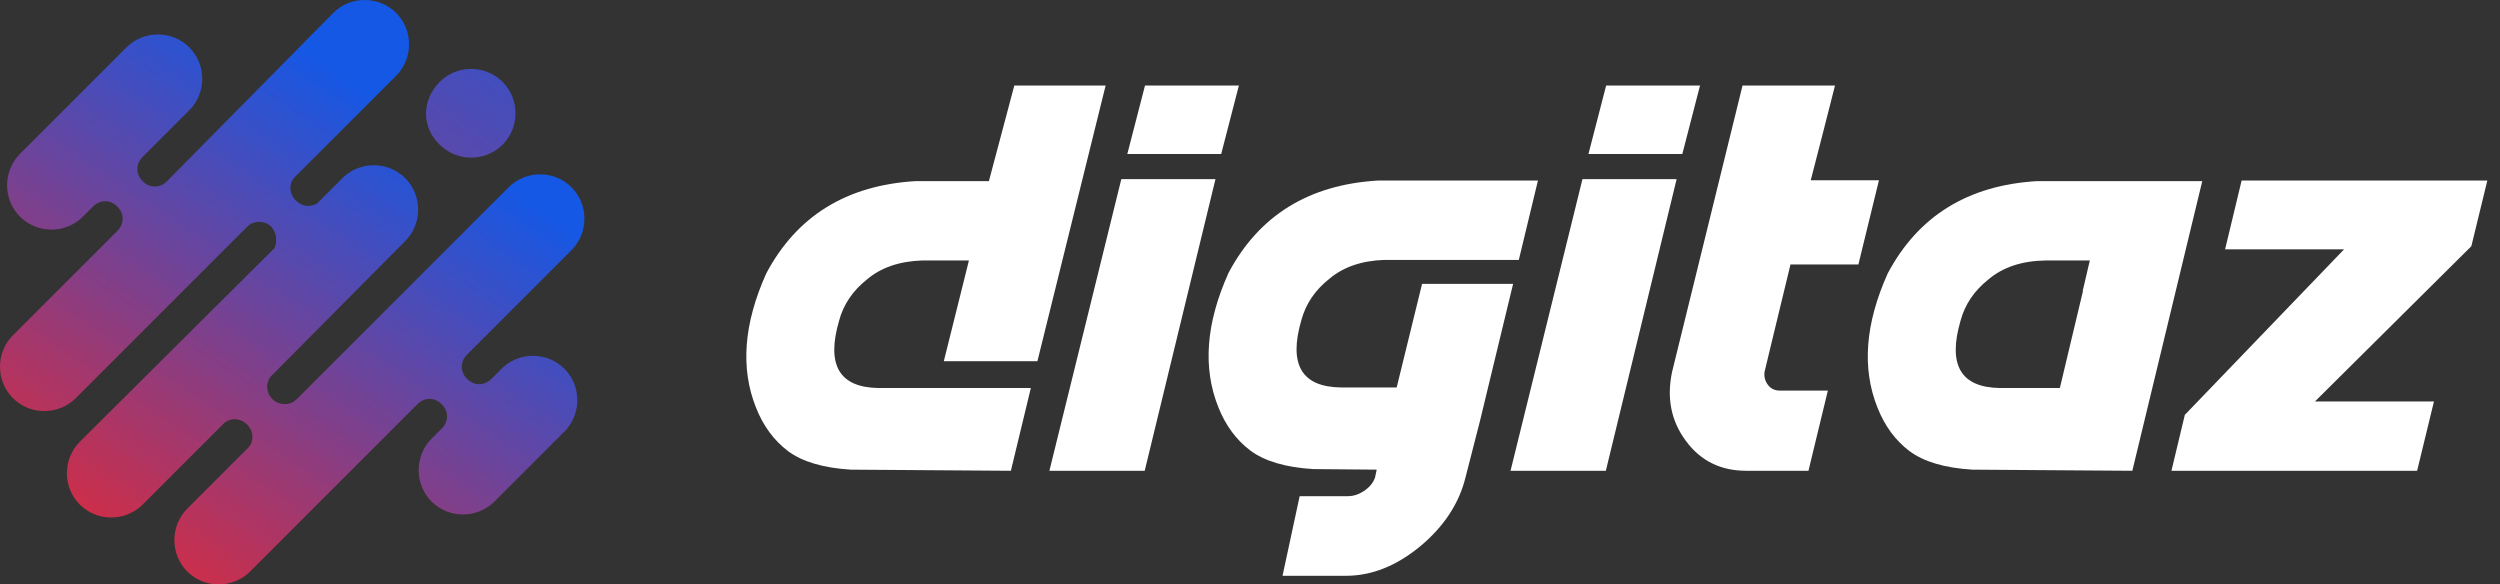 <svg xmlns="http://www.w3.org/2000/svg" width="154" height="36" viewBox="0 0 154 36" fill="none"><rect x="0" y="0" width="154" height="36" fill="#333333" stroke="none"/><path d="M62.27 29L63.5 23.902H54.114C51.7 23.867 50.891 22.484 51.688 19.754C51.957 18.758 52.526 17.914 53.393 17.223C54.26 16.484 55.397 16.092 56.803 16.045H59.686L58.139 22.25H63.905L68.106 5.27H62.481L60.916 11.158H56.381C52.139 11.416 49.08 13.309 47.205 16.836C45.811 19.93 45.6 22.689 46.573 25.115C47.018 26.24 47.674 27.131 48.541 27.787C49.42 28.443 50.709 28.824 52.409 28.93L62.27 29Z" fill="white"></path><path d="M64.643 29L69.073 11.035H74.873L70.514 29H64.643ZM69.442 9.488L70.532 5.27H76.315L75.225 9.488H69.442Z" fill="white"></path><path d="M79.004 35.469H82.907C84.489 35.469 86.012 34.865 87.477 33.658C88.942 32.44 89.873 31.027 90.272 29.422L91.168 25.924L93.207 17.486H87.6L86.035 23.867H82.59C80.176 23.832 79.368 22.449 80.164 19.719C80.434 18.723 81.002 17.879 81.87 17.188C82.737 16.449 83.873 16.057 85.28 16.01H93.559L94.737 11.123H84.858C80.616 11.381 77.557 13.273 75.682 16.801C74.287 19.895 74.076 22.654 75.049 25.08C75.495 26.205 76.151 27.096 77.018 27.752C77.897 28.408 79.186 28.789 80.885 28.895L84.805 28.93L84.7 29.422C84.594 29.727 84.377 29.996 84.049 30.23C83.709 30.453 83.375 30.564 83.047 30.564H80.059L79.004 35.469Z" fill="white"></path><path d="M93.049 29L97.479 11.035H103.28L98.92 29H93.049ZM97.848 9.488L98.938 5.27H104.721L103.631 9.488H97.848Z" fill="white"></path><path d="M103.86 27.172C104.762 28.391 105.998 29 107.569 29H111.401L112.596 24.061H109.643C109.327 24.061 109.08 23.943 108.905 23.709C108.729 23.475 108.659 23.211 108.694 22.918C108.729 22.754 108.828 22.338 108.993 21.67C109.157 20.99 109.338 20.24 109.537 19.42C109.737 18.588 109.912 17.861 110.065 17.24C110.217 16.607 110.293 16.291 110.293 16.291H114.477L115.743 11.105H111.541C111.577 10.977 111.834 9.975 112.315 8.1C112.795 6.213 113.036 5.27 113.036 5.27H107.34L102.998 22.918C102.659 24.535 102.946 25.953 103.86 27.172Z" fill="white"></path><path d="M131.352 29L135.659 11.158H125.463C121.221 11.416 118.162 13.309 116.287 16.836C114.893 19.93 114.682 22.689 115.655 25.115C116.1 26.24 116.756 27.131 117.623 27.787C118.502 28.443 119.791 28.824 121.491 28.93L131.352 29ZM126.887 23.902H123.196C120.782 23.867 119.973 22.484 120.77 19.754C121.039 18.758 121.608 17.914 122.475 17.223C123.366 16.461 124.543 16.068 126.008 16.045H128.733L128.293 17.926H128.311L126.887 23.902Z" fill="white"></path><path d="M133.76 29H148.895L149.932 24.729H142.602L152.235 15.166L153.219 11.123H138.084L137.065 15.359H144.395L134.586 25.555L133.76 29Z" fill="white"></path><path d="M27.086 8.914C28.148 9.976 29.896 9.976 30.958 8.914C32.019 7.853 32.019 6.104 30.958 5.042C29.896 3.981 28.148 3.981 27.086 5.042C25.962 6.167 25.962 7.853 27.086 8.914Z" fill="url(#paint0_linear_663_7171)"></path><path d="M16.907 15.284L4.918 27.211C3.856 28.272 3.856 30.021 4.918 31.082C5.979 32.144 7.728 32.144 8.789 31.082L13.847 26.024C14.284 25.712 14.847 25.774 15.221 26.149C15.658 26.586 15.658 27.273 15.221 27.648L11.537 31.332C10.475 32.394 10.475 34.142 11.537 35.204C12.598 36.265 14.347 36.265 15.409 35.204L25.712 24.9C26.149 24.463 26.774 24.463 27.211 24.9C27.648 25.337 27.648 25.962 27.211 26.399L26.586 27.023C25.525 28.085 25.525 29.834 26.586 30.895C27.648 31.957 29.396 31.957 30.458 30.895L34.767 26.586C35.828 25.525 35.828 23.776 34.767 22.715C33.705 21.653 31.957 21.653 30.895 22.715L30.271 23.339C29.834 23.776 29.209 23.776 28.772 23.339C28.335 22.902 28.335 22.277 28.772 21.84L35.204 15.409C36.265 14.347 36.265 12.598 35.204 11.537C34.142 10.475 32.394 10.475 31.332 11.537L18.281 24.588C17.844 25.025 17.157 24.963 16.782 24.588C16.408 24.213 16.345 23.651 16.657 23.214L24.963 14.847C26.024 13.785 26.024 12.036 24.963 10.975C23.901 9.913 22.153 9.913 21.091 10.975L19.53 12.536C19.093 12.786 18.593 12.723 18.219 12.349C17.781 11.912 17.781 11.225 18.219 10.85L24.401 4.668C25.462 3.606 25.462 1.858 24.401 0.796C23.339 -0.265 21.591 -0.265 20.529 0.796L10.288 11.162C9.851 11.599 9.226 11.599 8.789 11.162C8.352 10.725 8.352 10.101 8.789 9.663L11.662 6.791C12.723 5.729 12.723 3.981 11.662 2.919C10.6 1.858 8.852 1.858 7.79 2.919L1.233 9.476C0.172 10.538 0.172 12.286 1.233 13.348C2.295 14.409 4.043 14.409 5.105 13.348L5.729 12.723C6.167 12.286 6.791 12.286 7.228 12.723C7.665 13.16 7.665 13.785 7.228 14.222L0.796 20.654C-0.265 21.715 -0.265 23.464 0.796 24.526C1.858 25.587 3.606 25.587 4.668 24.526L15.221 13.972C15.658 13.535 16.345 13.598 16.72 13.972C17.032 14.347 17.095 14.847 16.907 15.284Z" fill="url(#paint1_linear_663_7171)"></path><defs><linearGradient id="paint0_linear_663_7171" x1="34.621" y1="-1.376" x2="6.937" y2="39.838" gradientUnits="userSpaceOnUse"><stop stop-color="#1558E5"></stop><stop offset="0" stop-color="#2455D8"></stop><stop offset="1" stop-color="#EF262C"></stop></linearGradient><linearGradient id="paint1_linear_663_7171" x1="32.142" y1="-3.041" x2="4.458" y2="38.173" gradientUnits="userSpaceOnUse"><stop offset="0.25" stop-color="#1558E5"></stop><stop offset="1" stop-color="#EF262C"></stop></linearGradient></defs></svg>